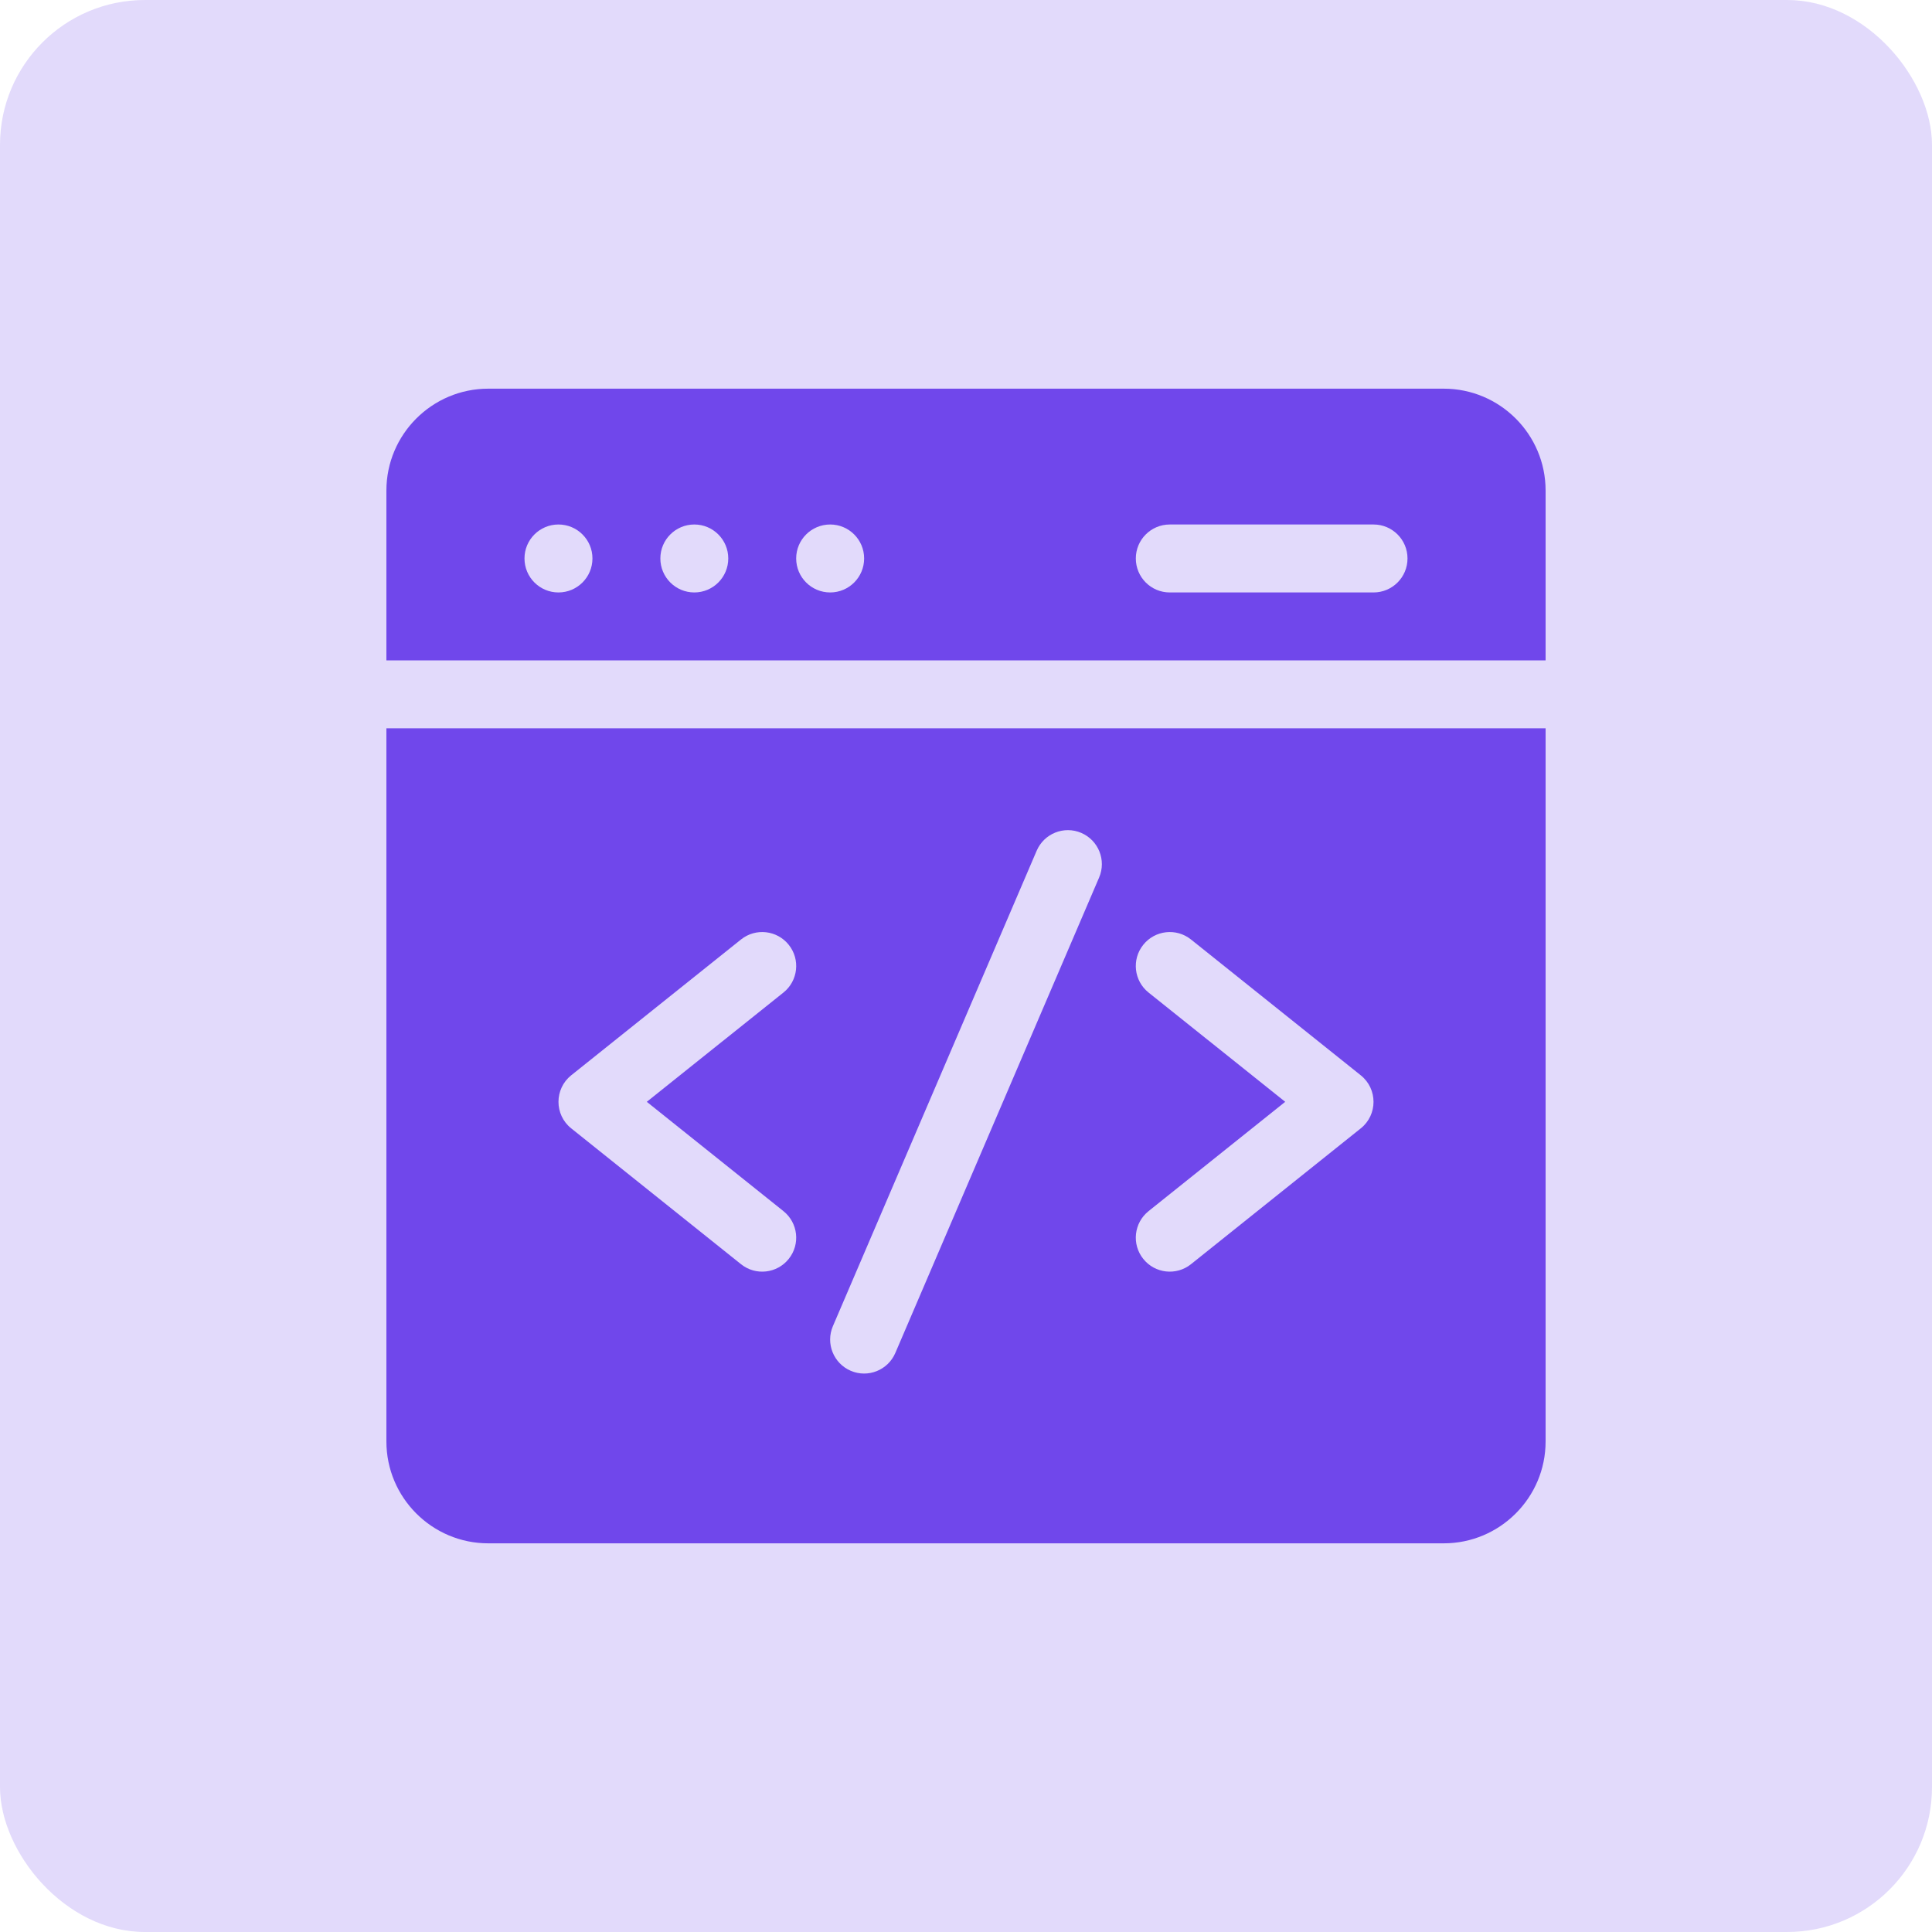 <svg width="40" height="40" viewBox="0 0 40 40" fill="none" xmlns="http://www.w3.org/2000/svg">
<rect width="40" height="40" rx="3" fill="#7047EB" fill-opacity="0.2"/>
<g clip-path="url(#clip0_2835_18626)">
<path d="M32 13.672V10.156C32 8.993 31.054 8.047 29.891 8.047H10.109C8.946 8.047 8 8.993 8 10.156V13.672H32ZM24.219 10.859H28.438C28.826 10.859 29.141 11.174 29.141 11.562C29.141 11.951 28.826 12.266 28.438 12.266H24.219C23.83 12.266 23.516 11.951 23.516 11.562C23.516 11.174 23.83 10.859 24.219 10.859ZM17.188 10.859C17.576 10.859 17.891 11.174 17.891 11.562C17.891 11.951 17.576 12.266 17.188 12.266C16.799 12.266 16.484 11.951 16.484 11.562C16.484 11.174 16.799 10.859 17.188 10.859ZM14.375 10.859C14.763 10.859 15.078 11.174 15.078 11.562C15.078 11.951 14.763 12.266 14.375 12.266C13.987 12.266 13.672 11.951 13.672 11.562C13.672 11.174 13.987 10.859 14.375 10.859ZM11.562 10.859C11.951 10.859 12.266 11.174 12.266 11.562C12.266 11.951 11.951 12.266 11.562 12.266C11.174 12.266 10.859 11.951 10.859 11.562C10.859 11.174 11.174 10.859 11.562 10.859ZM8 15.078V29.844C8 31.007 8.946 31.953 10.109 31.953H29.891C31.054 31.953 32 31.007 32 29.844V15.078H8ZM16.221 25.076C16.524 25.319 16.573 25.761 16.33 26.064C16.088 26.367 15.645 26.417 15.342 26.174L11.826 23.361C11.475 23.08 11.475 22.545 11.826 22.263L15.342 19.451C15.645 19.208 16.088 19.258 16.33 19.561C16.573 19.864 16.524 20.306 16.221 20.549L13.391 22.812L16.221 25.076ZM22.756 18.168L18.537 28.011C18.384 28.368 17.971 28.534 17.614 28.381C17.257 28.228 17.091 27.814 17.244 27.457L21.463 17.614C21.616 17.257 22.029 17.091 22.386 17.244C22.743 17.397 22.909 17.811 22.756 18.168ZM28.174 23.361L24.658 26.174C24.355 26.416 23.913 26.368 23.67 26.064C23.427 25.761 23.476 25.319 23.779 25.076L26.609 22.812L23.779 20.549C23.476 20.306 23.427 19.864 23.67 19.561C23.912 19.258 24.355 19.208 24.658 19.451L28.174 22.264C28.525 22.545 28.525 23.08 28.174 23.361Z" fill="#7047EB"/>
</g>
<defs>
<clipPath id="clip0_2835_18626">
<rect width="24" height="24" fill="white" transform="translate(8 8)"/>
</clipPath>
</defs>
</svg>
